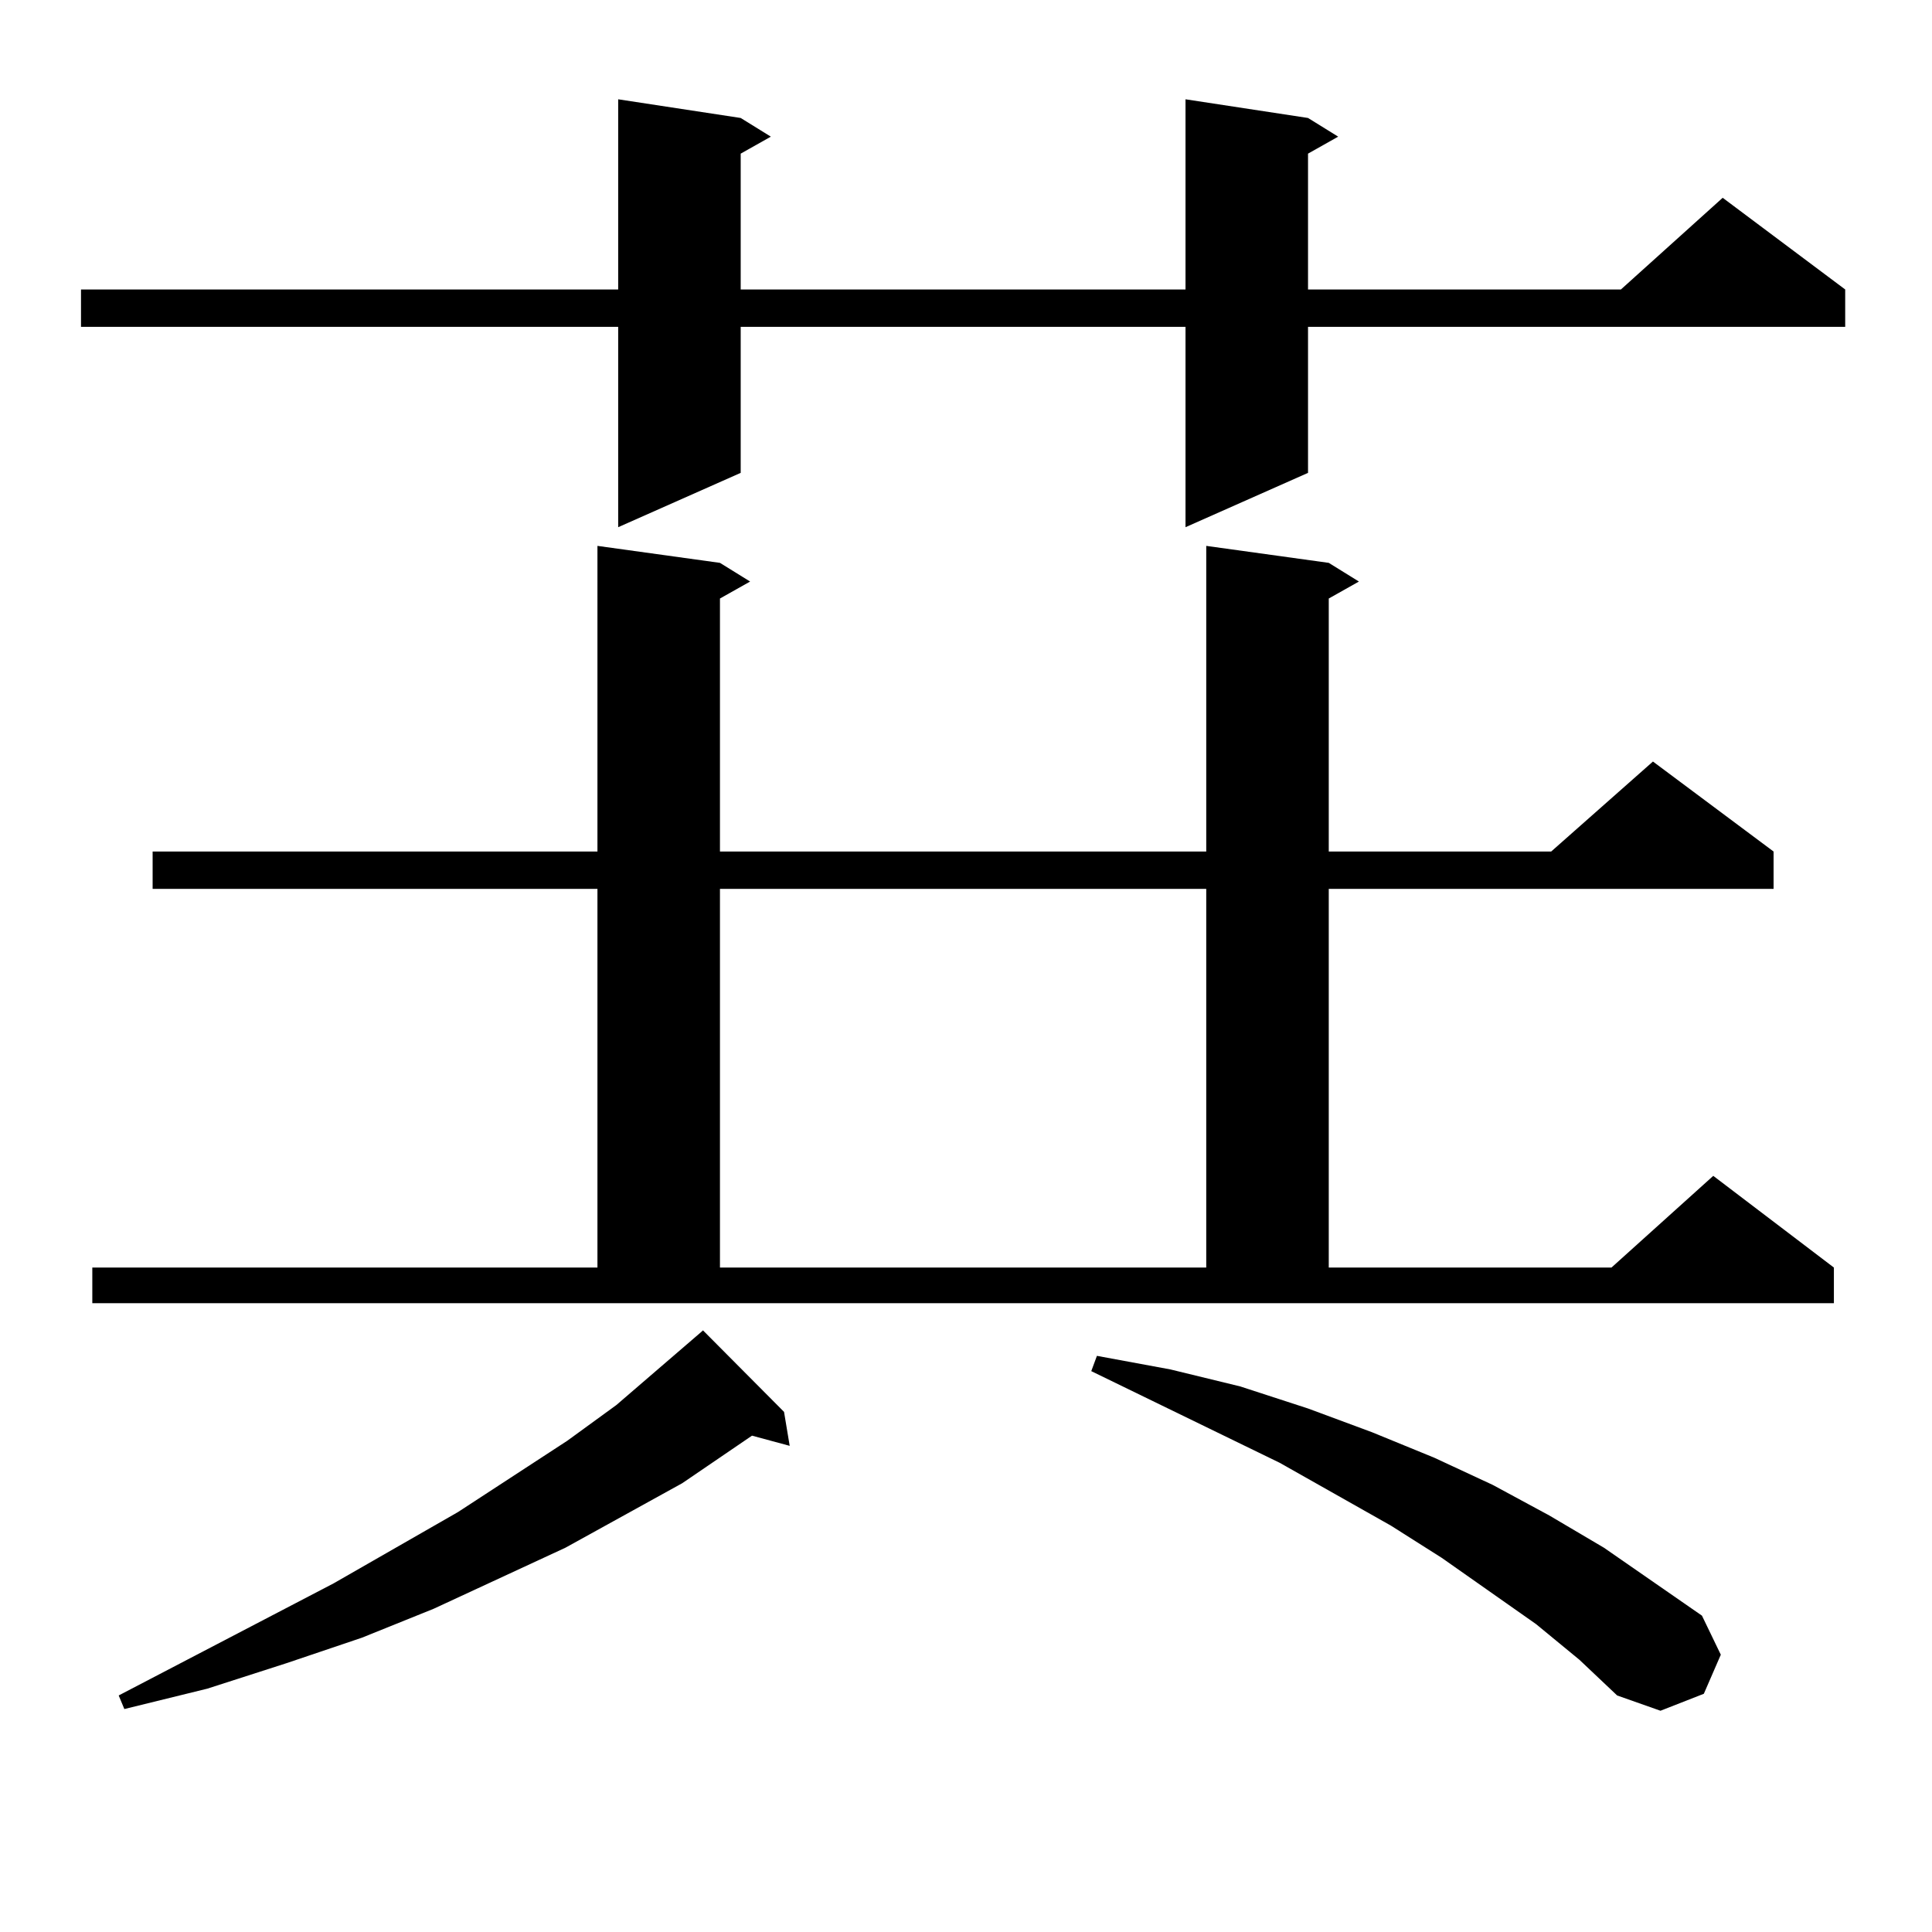 <?xml version="1.0" encoding="utf-8"?>
<!-- Generator: Adobe Illustrator 16.0.0, SVG Export Plug-In . SVG Version: 6.00 Build 0)  -->
<!DOCTYPE svg PUBLIC "-//W3C//DTD SVG 1.1//EN" "http://www.w3.org/Graphics/SVG/1.1/DTD/svg11.dtd">
<svg version="1.1" id="图层_1" xmlns="http://www.w3.org/2000/svg" xmlns:xlink="http://www.w3.org/1999/xlink" x="0px" y="0px"
	 width="1000px" height="1000px" viewBox="0 0 1000 1000" enable-background="new 0 0 1000 1000" xml:space="preserve">
<path d="M677.032,61.063l15.609,9.668l-15.609,8.789v70.313h161.947l52.682-47.461l63.413,47.461v19.336H677.032v75.586
	l-63.413,28.125V169.168H383.381v75.586l-63.413,28.125V169.168H41.926v-19.336h278.042V51.395l63.413,9.668l15.609,9.668
	l-15.609,8.789v70.313h230.238V51.395L677.032,61.063z M47.78,656.082h261.457V460.086H78.999V440.75h230.238V282.547l63.413,8.789
	l15.609,9.668l-15.609,8.789V440.75h251.701V282.547l63.413,8.789l15.609,9.668l-15.609,8.789V440.75h115.119l52.682-46.582
	l62.438,46.582v19.336H687.764v195.996h146.338l52.682-47.461l62.438,47.461v18.457H47.78V656.082z M405.819,730.789l2.927,17.578
	l-19.512-5.273l-36.097,24.609l-60.486,33.398l-68.291,31.641l-37.072,14.941l-39.023,13.184l-40.975,13.184l-42.926,10.547
	l-2.927-7.031l111.217-58.008l64.388-36.914l56.584-36.914l25.365-18.457l43.901-37.793l0.976-0.879L405.819,730.789z
	 M372.649,460.086v195.996h251.701V460.086H372.649z M795.078,840.652l-48.779-34.277l-26.341-16.699l-57.56-32.52l-97.559-47.461
	l2.927-7.91l38.048,7.031l36.097,8.789l35.121,11.426l33.17,12.305l32.194,13.184l30.243,14.063l29.268,15.82l28.292,16.699
	l50.73,35.156l9.756,20.215l-8.78,20.215l-22.438,8.789l-22.438-7.91l-19.512-18.457L795.078,840.652z"/>
</svg>
